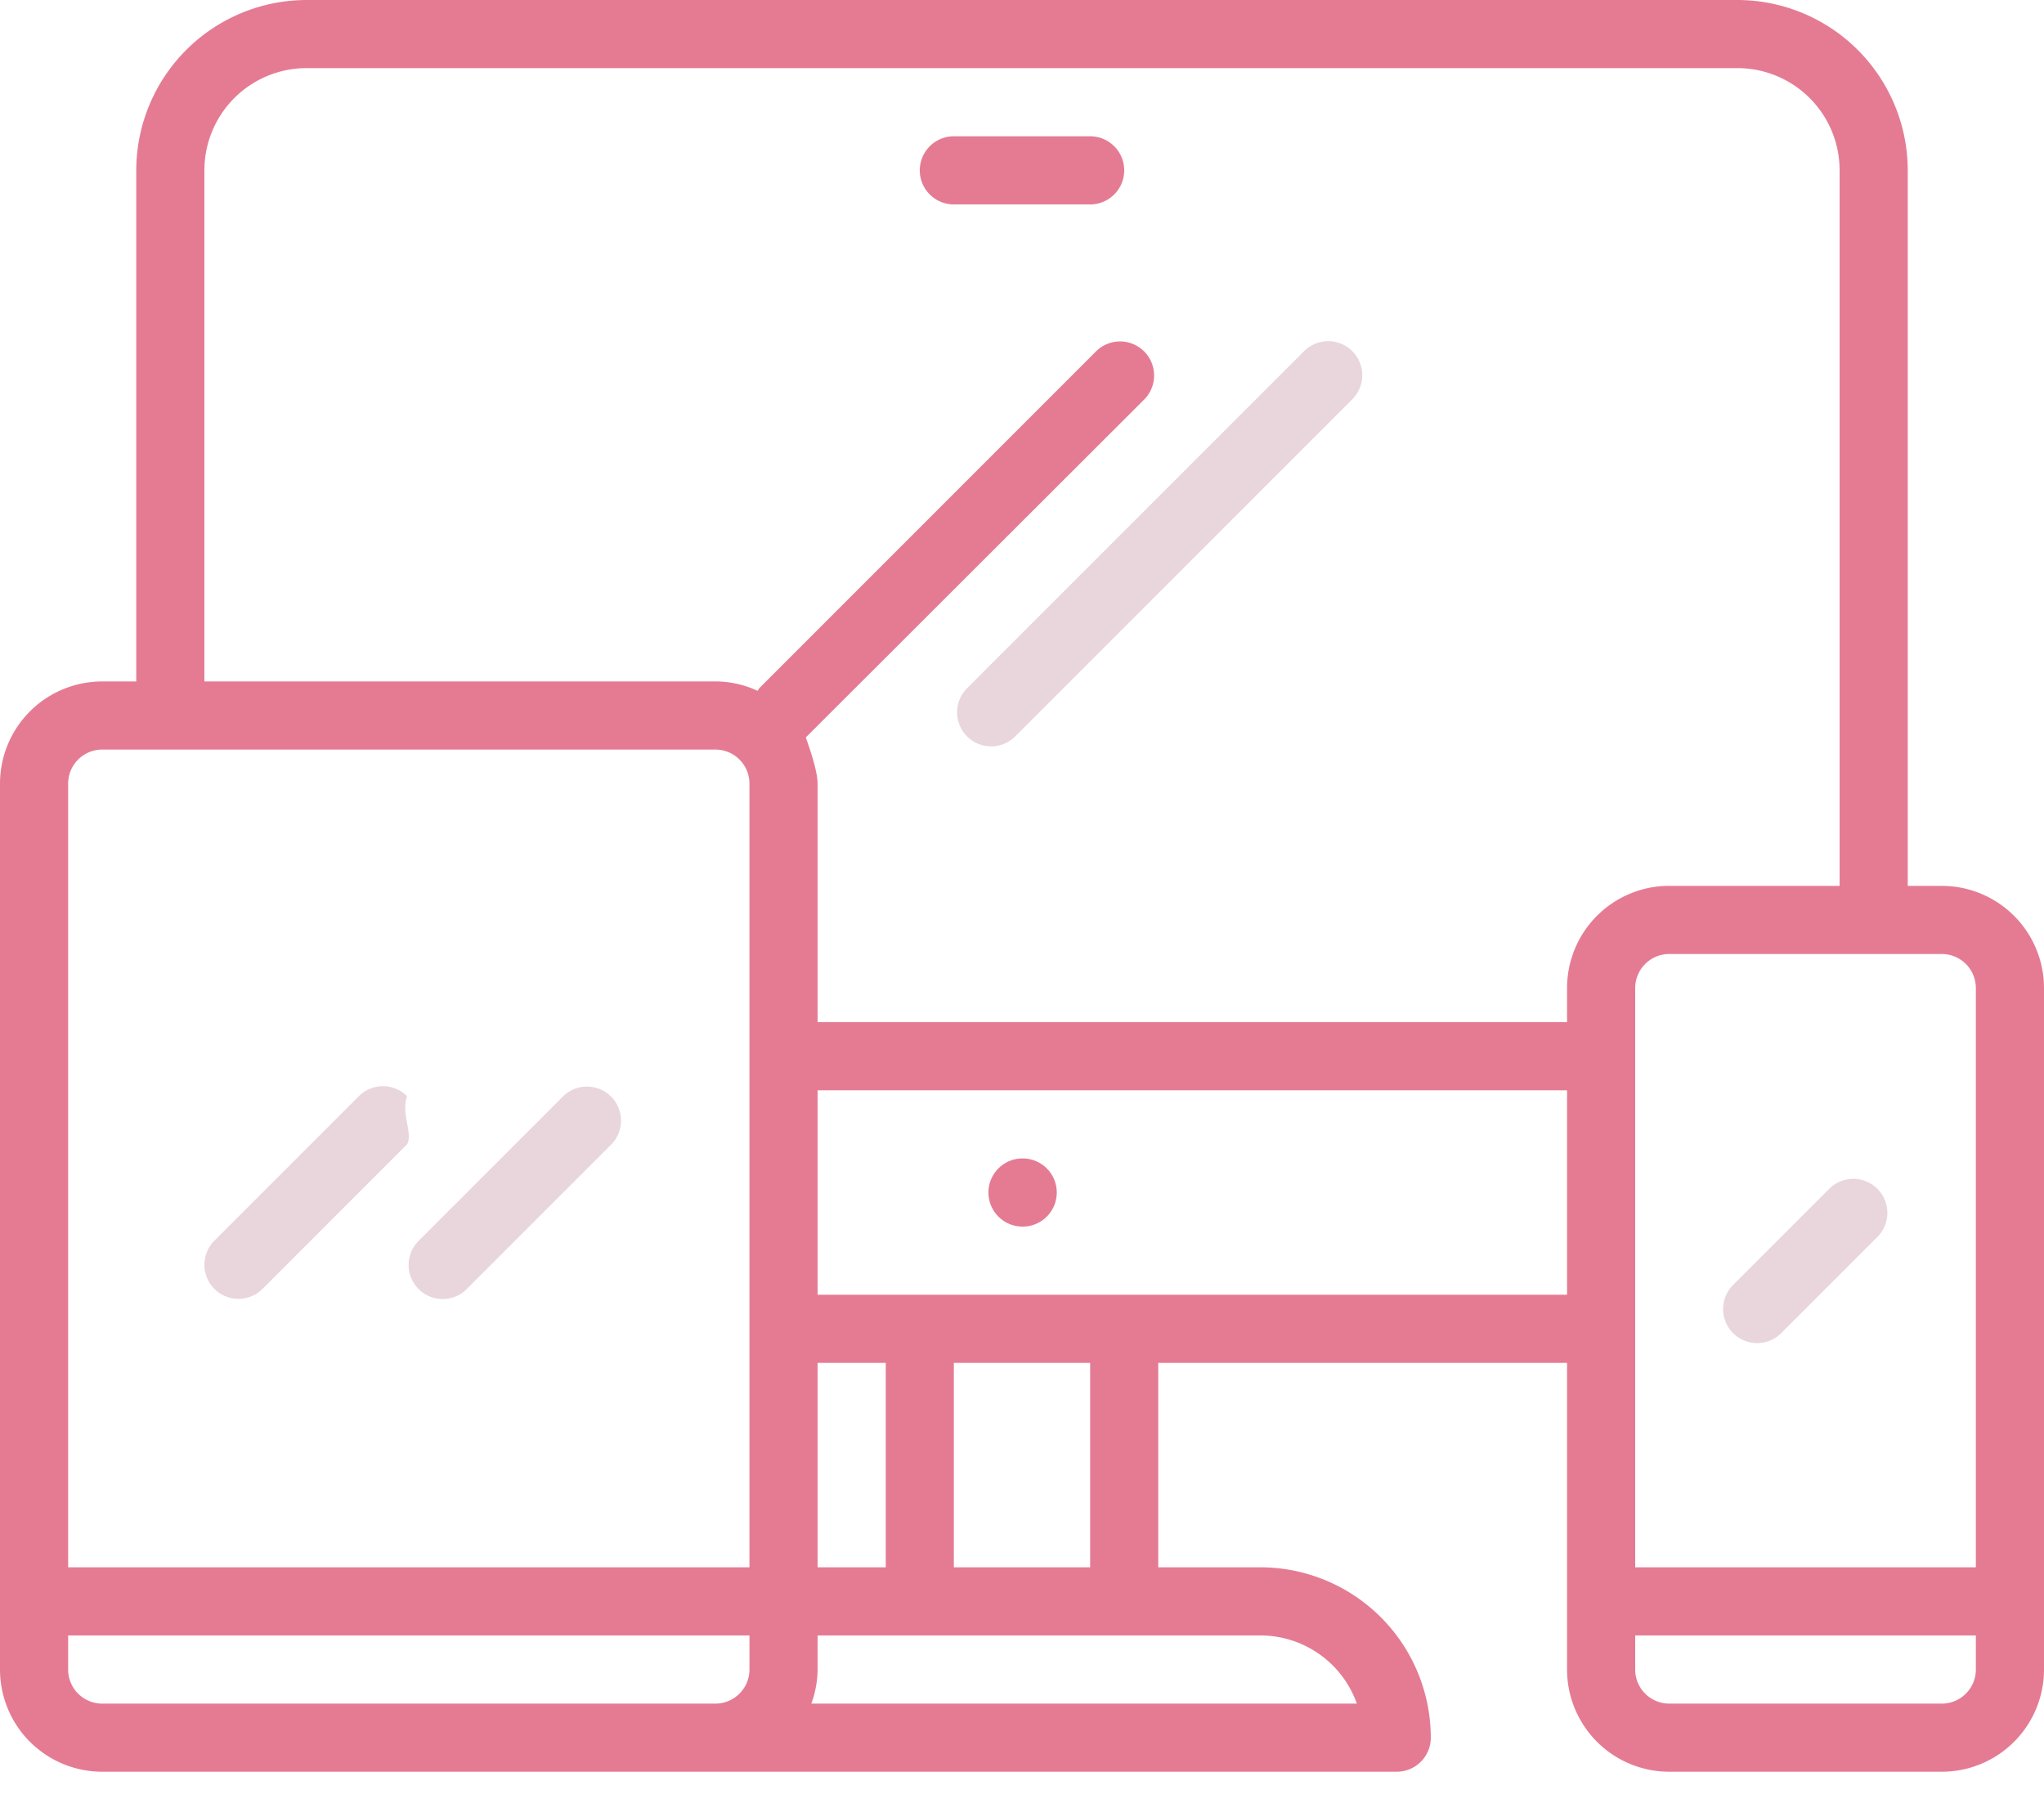 <svg xmlns="http://www.w3.org/2000/svg" width="50" height="44" viewBox="0 0 50 44">
    <g fill="none" fill-rule="nonzero">
        <path fill="#E57B93" d="M47.5 21.667h-.833v-17.5A4.172 4.172 0 0 0 42.5 0h-35a4.172 4.172 0 0 0-4.167 4.167v12.5H2.5a2.5 2.5 0 0 0-2.5 2.5v21.666a2.5 2.5 0 0 0 2.5 2.5h31.667c.46 0 .833-.373.833-.833a4.172 4.172 0 0 0-4.167-4.167h-2.5v-5h10v7.5a2.5 2.5 0 0 0 2.5 2.5H47.5a2.5 2.5 0 0 0 2.5-2.5V24.167a2.5 2.5 0 0 0-2.5-2.5zM18.333 40.833c0 .46-.373.834-.833.834h-15a.833.833 0 0 1-.833-.834V40h16.666v.833zm0-2.5H1.667V19.167c0-.46.373-.834.833-.834h15c.46 0 .833.373.833.834v19.166zM30.833 40a2.505 2.505 0 0 1 2.358 1.667H19.847c.098-.267.15-.55.153-.834V40h10.833zM20 38.333v-5h1.667v5H20zm3.333 0v-5h3.334v5h-3.334zm15-6.666H20v-5h18.333v5zm0-7.5V25H20v-5.833c-.003-.396-.297-1.123-.285-1.135.008-.007 2.772-2.766 8.29-8.277a.833.833 0 0 0-1.177-1.178l-8.25 8.25c-.02.02-.029.047-.046.069a2.469 2.469 0 0 0-1.032-.23H5v-12.5a2.5 2.5 0 0 1 2.5-2.5h35a2.5 2.5 0 0 1 2.5 2.5v17.5h-4.167a2.5 2.5 0 0 0-2.5 2.5zm10 16.666c0 .46-.373.834-.833.834h-6.667a.833.833 0 0 1-.833-.834V40h8.333v.833zm0-2.5H40V24.167c0-.46.373-.834.833-.834H47.5c.46 0 .833.373.833.834v14.166z"/>
        <path fill="#E9D6DD" d="M9.957 26.81a.833.833 0 0 0-1.178 0l-3.535 3.535a.833.833 0 1 0 1.179 1.178l3.534-3.535c.15-.257-.15-.748 0-1.178zM14.937 26.81a.833.833 0 0 0-1.158 0l-3.535 3.535a.833.833 0 1 0 1.178 1.178l3.535-3.535a.833.833 0 0 0-.02-1.178zM33.069 8.578a.833.833 0 0 0-1.158 0l-8.25 8.25a.833.833 0 1 0 1.178 1.178l8.25-8.25a.833.833 0 0 0-.02-1.178zM45.914 29.066a.833.833 0 0 0-1.158 0l-2.357 2.357a.833.833 0 1 0 1.178 1.178l2.357-2.357a.833.833 0 0 0-.02-1.178z"/>
        <path fill="#E57B93" d="M25.017 28.333h-.009A.833.833 0 0 0 25.017 30a.833.833 0 0 0 0-1.667zM26.667 3.333h-3.334a.833.833 0 0 0 0 1.667h3.334a.833.833 0 0 0 0-1.667z"/>
    </g>
</svg>
